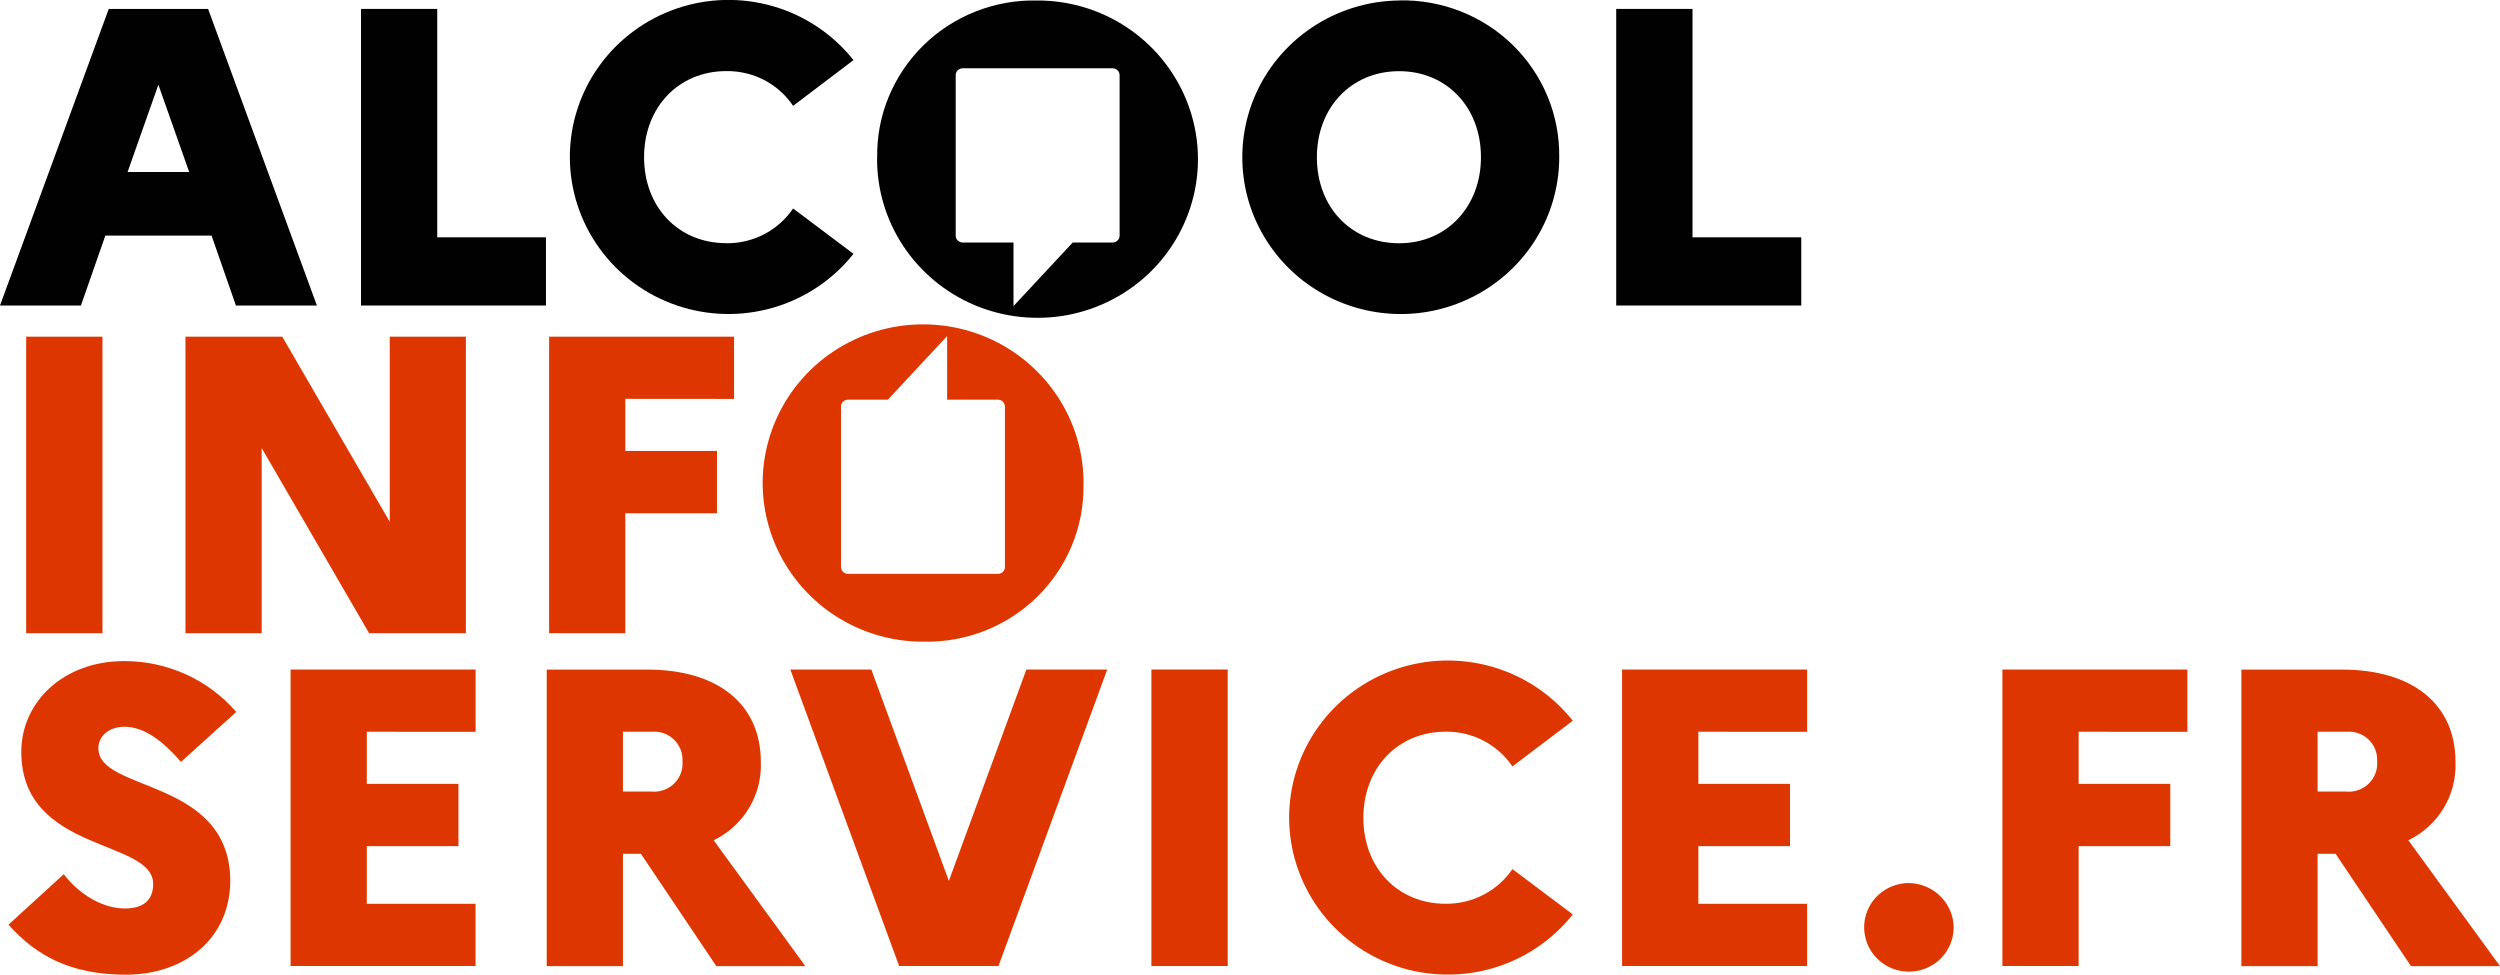 <?xml version="1.0" encoding="UTF-8" standalone="no"?>
<!-- Created with Inkscape (http://www.inkscape.org/) -->

<svg
   width="30.276mm"
   height="11.803mm"
   viewBox="0 0 30.276 11.803"
   version="1.1"
   id="svg319"
   inkscape:version="1.1.1 (3bf5ae0d25, 2021-09-20)"
   sodipodi:docname="logo-mobile-ais.svg"
   xmlns:inkscape="http://www.inkscape.org/namespaces/inkscape"
   xmlns:sodipodi="http://sodipodi.sourceforge.net/DTD/sodipodi-0.dtd"
   xmlns="http://www.w3.org/2000/svg"
   xmlns:svg="http://www.w3.org/2000/svg">
  <sodipodi:namedview
     id="namedview321"
     pagecolor="#ffffff"
     bordercolor="#666666"
     borderopacity="1.0"
     inkscape:pageshadow="2"
     inkscape:pageopacity="0.0"
     inkscape:pagecheckerboard="0"
     inkscape:document-units="mm"
     showgrid="false"
     inkscape:zoom="0.74118967"
     inkscape:cx="57.340248"
     inkscape:cy="22.261508"
     inkscape:window-width="1920"
     inkscape:window-height="1017"
     inkscape:window-x="1912"
     inkscape:window-y="-8"
     inkscape:window-maximized="1"
     inkscape:current-layer="layer1" />
  <defs
     id="defs316" />
  <g
     inkscape:label="Calque 1"
     inkscape:groupmode="layer"
     id="layer1"
     transform="translate(-89.99,-142.777)">
    <path
       d="m 92.51,142.885 h -1.203 l -1.317,3.592 h 0.98 l 0.296,-0.847 h 1.286 l 0.295,0.847 h 0.981 z m -0.975,1.975 0.373,-1.057 0.373,1.057 z"
       fill="#010101"
       id="path2"
       style="stroke-width:0.265" />
    <path
       d="m 95.285,145.651 v -2.766 h -0.923 v 3.592 h 2.24 v -0.826 z"
       fill="#010101"
       id="path4"
       style="stroke-width:0.265" />
    <path
       d="m 98.786,145.722 c -0.581,0 -0.996,-0.436 -0.996,-1.042 0,-0.6 0.415,-1.042 0.996,-1.042 0.16,-0.002 0.317,0.035 0.459,0.108 0.141,0.074 0.262,0.181 0.35,0.313 l 0.731,-0.554 c -0.247,-0.311 -0.585,-0.539 -0.969,-0.651 -0.384,-0.112 -0.793,-0.103 -1.171,0.026 -0.378,0.129 -0.706,0.372 -0.938,0.694 -0.232,0.322 -0.357,0.708 -0.357,1.104 0,0.396 0.125,0.781 0.357,1.104 0.232,0.322 0.56,0.565 0.938,0.694 0.378,0.129 0.787,0.138 1.171,0.026 0.384,-0.112 0.722,-0.34 0.969,-0.651 l -0.731,-0.549 c -0.089,0.131 -0.209,0.238 -0.351,0.312 -0.141,0.073 -0.299,0.111 -0.458,0.109 z"
       fill="#010101"
       id="path6"
       style="stroke-width:0.265" />
    <path
       d="m 106.934,142.783 c -0.379,0.004 -0.748,0.119 -1.061,0.33 -0.313,0.211 -0.556,0.509 -0.698,0.856 -0.142,0.347 -0.177,0.728 -0.101,1.095 0.076,0.367 0.261,0.703 0.53,0.967 0.269,0.264 0.611,0.442 0.983,0.514 0.372,0.072 0.757,0.033 1.106,-0.112 0.349,-0.144 0.648,-0.388 0.858,-0.7 0.21,-0.312 0.322,-0.678 0.322,-1.053 0.003,-0.252 -0.045,-0.502 -0.141,-0.735 -0.097,-0.233 -0.24,-0.445 -0.421,-0.622 -0.181,-0.177 -0.396,-0.316 -0.633,-0.409 -0.237,-0.093 -0.49,-0.138 -0.745,-0.132 z m 0,2.94 c -0.581,0 -0.996,-0.436 -0.996,-1.042 0,-0.6 0.415,-1.042 0.996,-1.042 0.575,0 0.991,0.436 0.991,1.042 0,0.6 -0.415,1.042 -0.991,1.042 z"
       fill="#010101"
       id="path8"
       style="stroke-width:0.265" />
    <path
       d="m 110.487,145.651 v -2.766 h -0.924 v 3.592 h 2.241 v -0.826 z"
       fill="#010101"
       id="path10"
       style="stroke-width:0.265" />
    <path
       d="m 100.612,144.681 c -0.005,0.381 0.105,0.755 0.316,1.074 0.211,0.319 0.513,0.569 0.867,0.718 0.355,0.149 0.746,0.19 1.125,0.119 0.378,-0.072 0.727,-0.253 1.001,-0.521 0.274,-0.268 0.461,-0.611 0.538,-0.984 0.077,-0.374 0.039,-0.761 -0.108,-1.114 -0.147,-0.352 -0.396,-0.654 -0.716,-0.866 -0.32,-0.212 -0.697,-0.325 -1.082,-0.324 -0.255,-0.006 -0.508,0.039 -0.745,0.132 -0.237,0.093 -0.452,0.232 -0.633,0.409 -0.181,0.177 -0.324,0.389 -0.421,0.622 -0.097,0.233 -0.145,0.483 -0.141,0.735 z m 0.952,-0.995 c 5e-5,-0.022 0.009,-0.043 0.025,-0.058 0.016,-0.015 0.037,-0.024 0.059,-0.024 h 1.817 c 0.022,6e-5 0.043,0.009 0.059,0.024 0.016,0.015 0.024,0.036 0.025,0.058 v 1.946 c -5e-5,0.022 -0.009,0.043 -0.025,0.058 -0.016,0.015 -0.037,0.024 -0.059,0.024 h -0.484 l -0.717,0.77 v -0.77 h -0.616 c -0.022,-7e-5 -0.043,-0.009 -0.059,-0.024 -0.016,-0.015 -0.024,-0.036 -0.025,-0.058 z"
       fill="#010101"
       id="path12"
       style="stroke-width:0.265" />
    <path
       d="m 90.307,146.854 v 3.591 h 0.924 V 146.854 Z"
       fill="#de3601"
       id="path14"
       style="stroke-width:0.265" />
    <path
       d="m 94.71,146.854 v 2.242 l -1.302,-2.242 h -1.172 v 3.591 h 0.923 v -2.242 l 1.301,2.242 h 1.172 V 146.854 Z"
       fill="#de3601"
       id="path16"
       style="stroke-width:0.265" />
    <path
       d="M 98.88,147.608 V 146.854 h -2.24 v 3.591 h 0.923 v -1.452 h 1.11 v -0.755 h -1.11 v -0.631 z"
       fill="#de3601"
       id="path18"
       style="stroke-width:0.265" />
    <path
       d="m 91.181,151.84 c 0,-0.149 0.13,-0.262 0.316,-0.262 0.244,0 0.472,0.18 0.685,0.426 l 0.669,-0.605 c -0.168,-0.194 -0.376,-0.35 -0.611,-0.456 -0.235,-0.106 -0.49,-0.161 -0.748,-0.16 -0.736,0 -1.244,0.498 -1.244,1.098 0,1.231 1.597,1.052 1.597,1.601 0,0.205 -0.13,0.297 -0.342,0.297 -0.264,0 -0.55,-0.164 -0.741,-0.415 l -0.669,0.611 c 0.332,0.374 0.752,0.606 1.421,0.606 0.685,0 1.255,-0.411 1.265,-1.129 0,-1.257 -1.597,-1.077 -1.597,-1.611 z"
       fill="#de3601"
       id="path20"
       style="stroke-width:0.265" />
    <path
       d="m 95.75,151.639 v -0.754 H 93.509 v 3.591 h 2.24 v -0.754 h -1.317 v -0.698 h 1.11 v -0.754 h -1.11 v -0.631 z"
       fill="#de3601"
       id="path22"
       style="stroke-width:0.265" />
    <path
       d="m 98.633,152.953 c 0.178,-0.086 0.327,-0.222 0.428,-0.39 0.101,-0.168 0.151,-0.362 0.143,-0.558 0,-0.704 -0.524,-1.119 -1.374,-1.119 h -1.219 v 3.591 h 0.923 v -1.36 h 0.218 l 0.913,1.36 h 1.078 z m -0.746,-0.59 H 97.534 v -0.724 h 0.353 c 0.049,-0.004 0.097,0.002 0.143,0.019 0.046,0.016 0.088,0.042 0.122,0.076 0.035,0.034 0.062,0.074 0.08,0.119 0.018,0.045 0.025,0.093 0.023,0.141 0.004,0.049 -0.002,0.099 -0.019,0.145 -0.017,0.046 -0.044,0.089 -0.079,0.124 -0.035,0.035 -0.077,0.062 -0.124,0.08 -0.047,0.017 -0.097,0.025 -0.146,0.021 z"
       fill="#de3601"
       id="path24"
       style="stroke-width:0.265" />
    <path
       d="m 102.42,150.885 -0.939,2.56 -0.939,-2.56 h -0.981 l 1.318,3.591 h 1.203 l 1.317,-3.591 z"
       fill="#de3601"
       id="path26"
       style="stroke-width:0.265" />
    <path
       d="m 103.934,150.885 v 3.591 h 0.924 v -3.591 z"
       fill="#de3601"
       id="path28"
       style="stroke-width:0.265" />
    <path
       d="m 107.497,153.722 c -0.581,0 -0.996,-0.436 -0.996,-1.042 0,-0.6 0.415,-1.042 0.996,-1.042 0.16,-0.002 0.317,0.035 0.459,0.109 0.141,0.074 0.262,0.181 0.35,0.312 l 0.731,-0.554 c -0.247,-0.311 -0.585,-0.539 -0.969,-0.651 -0.384,-0.112 -0.793,-0.103 -1.171,0.026 -0.378,0.129 -0.706,0.372 -0.938,0.694 -0.232,0.322 -0.357,0.708 -0.357,1.104 0,0.396 0.125,0.781 0.357,1.104 0.232,0.322 0.56,0.565 0.938,0.694 0.378,0.129 0.787,0.138 1.171,0.026 0.384,-0.112 0.722,-0.34 0.969,-0.651 l -0.731,-0.549 c -0.089,0.131 -0.21,0.238 -0.351,0.311 -0.141,0.073 -0.299,0.111 -0.458,0.109 z"
       fill="#de3601"
       id="path30"
       style="stroke-width:0.265" />
    <path
       d="m 111.875,151.639 v -0.754 h -2.241 v 3.591 h 2.241 v -0.754 h -1.317 v -0.698 h 1.11 v -0.754 h -1.11 v -0.631 z"
       fill="#de3601"
       id="path32"
       style="stroke-width:0.265" />
    <path
       d="m 113.105,153.471 c -0.107,5e-4 -0.212,0.033 -0.301,0.092 -0.089,0.059 -0.158,0.143 -0.198,0.242 -0.041,0.098 -0.051,0.206 -0.029,0.31 0.021,0.104 0.073,0.199 0.15,0.274 0.076,0.075 0.173,0.125 0.278,0.145 0.105,0.02 0.214,0.009 0.313,-0.032 0.099,-0.041 0.183,-0.11 0.242,-0.199 0.059,-0.088 0.09,-0.192 0.09,-0.298 -0.003,-0.141 -0.061,-0.276 -0.163,-0.376 -0.102,-0.1 -0.238,-0.156 -0.381,-0.158 z"
       fill="#de3601"
       id="path34"
       style="stroke-width:0.265" />
    <path
       d="m 116.48,151.639 v -0.754 h -2.24 v 3.591 h 0.923 v -1.452 h 1.11 v -0.754 h -1.11 v -0.631 z"
       fill="#de3601"
       id="path36"
       style="stroke-width:0.265" />
    <path
       d="m 119.156,152.953 c 0.178,-0.086 0.327,-0.222 0.428,-0.39 0.101,-0.168 0.151,-0.362 0.143,-0.558 0,-0.704 -0.524,-1.119 -1.374,-1.119 h -1.219 v 3.591 h 0.923 v -1.36 h 0.218 l 0.913,1.36 h 1.078 z m -0.746,-0.59 h -0.353 v -0.724 h 0.353 c 0.048,-0.004 0.097,0.003 0.143,0.019 0.046,0.016 0.088,0.042 0.122,0.076 0.035,0.034 0.062,0.074 0.08,0.119 0.018,0.045 0.025,0.093 0.023,0.141 0.004,0.049 -0.002,0.099 -0.019,0.145 -0.017,0.046 -0.044,0.089 -0.079,0.124 -0.035,0.035 -0.077,0.062 -0.124,0.08 -0.047,0.017 -0.097,0.025 -0.146,0.021 z"
       fill="#de3601"
       id="path38"
       style="stroke-width:0.265" />
    <path
       d="m 103.112,148.65 c 0.005,-0.381 -0.105,-0.755 -0.316,-1.074 -0.211,-0.319 -0.513,-0.569 -0.867,-0.718 -0.355,-0.149 -0.746,-0.19 -1.125,-0.119 -0.378,0.072 -0.727,0.253 -1.001,0.521 -0.274,0.268 -0.461,0.611 -0.538,0.984 -0.077,0.374 -0.039,0.761 0.108,1.114 0.147,0.352 0.396,0.654 0.716,0.866 0.32,0.212 0.697,0.325 1.082,0.324 0.255,0.006 0.508,-0.039 0.745,-0.132 0.237,-0.093 0.452,-0.232 0.633,-0.409 0.181,-0.177 0.324,-0.389 0.421,-0.622 0.097,-0.233 0.145,-0.483 0.141,-0.735 z m -0.952,0.995 c -5e-5,0.022 -0.009,0.043 -0.025,0.058 -0.016,0.015 -0.037,0.024 -0.059,0.024 h -1.817 c -0.022,-5e-5 -0.043,-0.009 -0.059,-0.024 -0.016,-0.015 -0.024,-0.036 -0.025,-0.058 v -1.946 c 8e-5,-0.022 0.009,-0.043 0.025,-0.058 0.016,-0.015 0.037,-0.024 0.059,-0.024 h 0.484 l 0.717,-0.77 v 0.77 h 0.616 c 0.022,5e-5 0.043,0.009 0.059,0.024 0.016,0.015 0.024,0.036 0.025,0.058 z"
       fill="#de3601"
       id="path40"
       style="stroke-width:0.265" />
  </g>
</svg>
